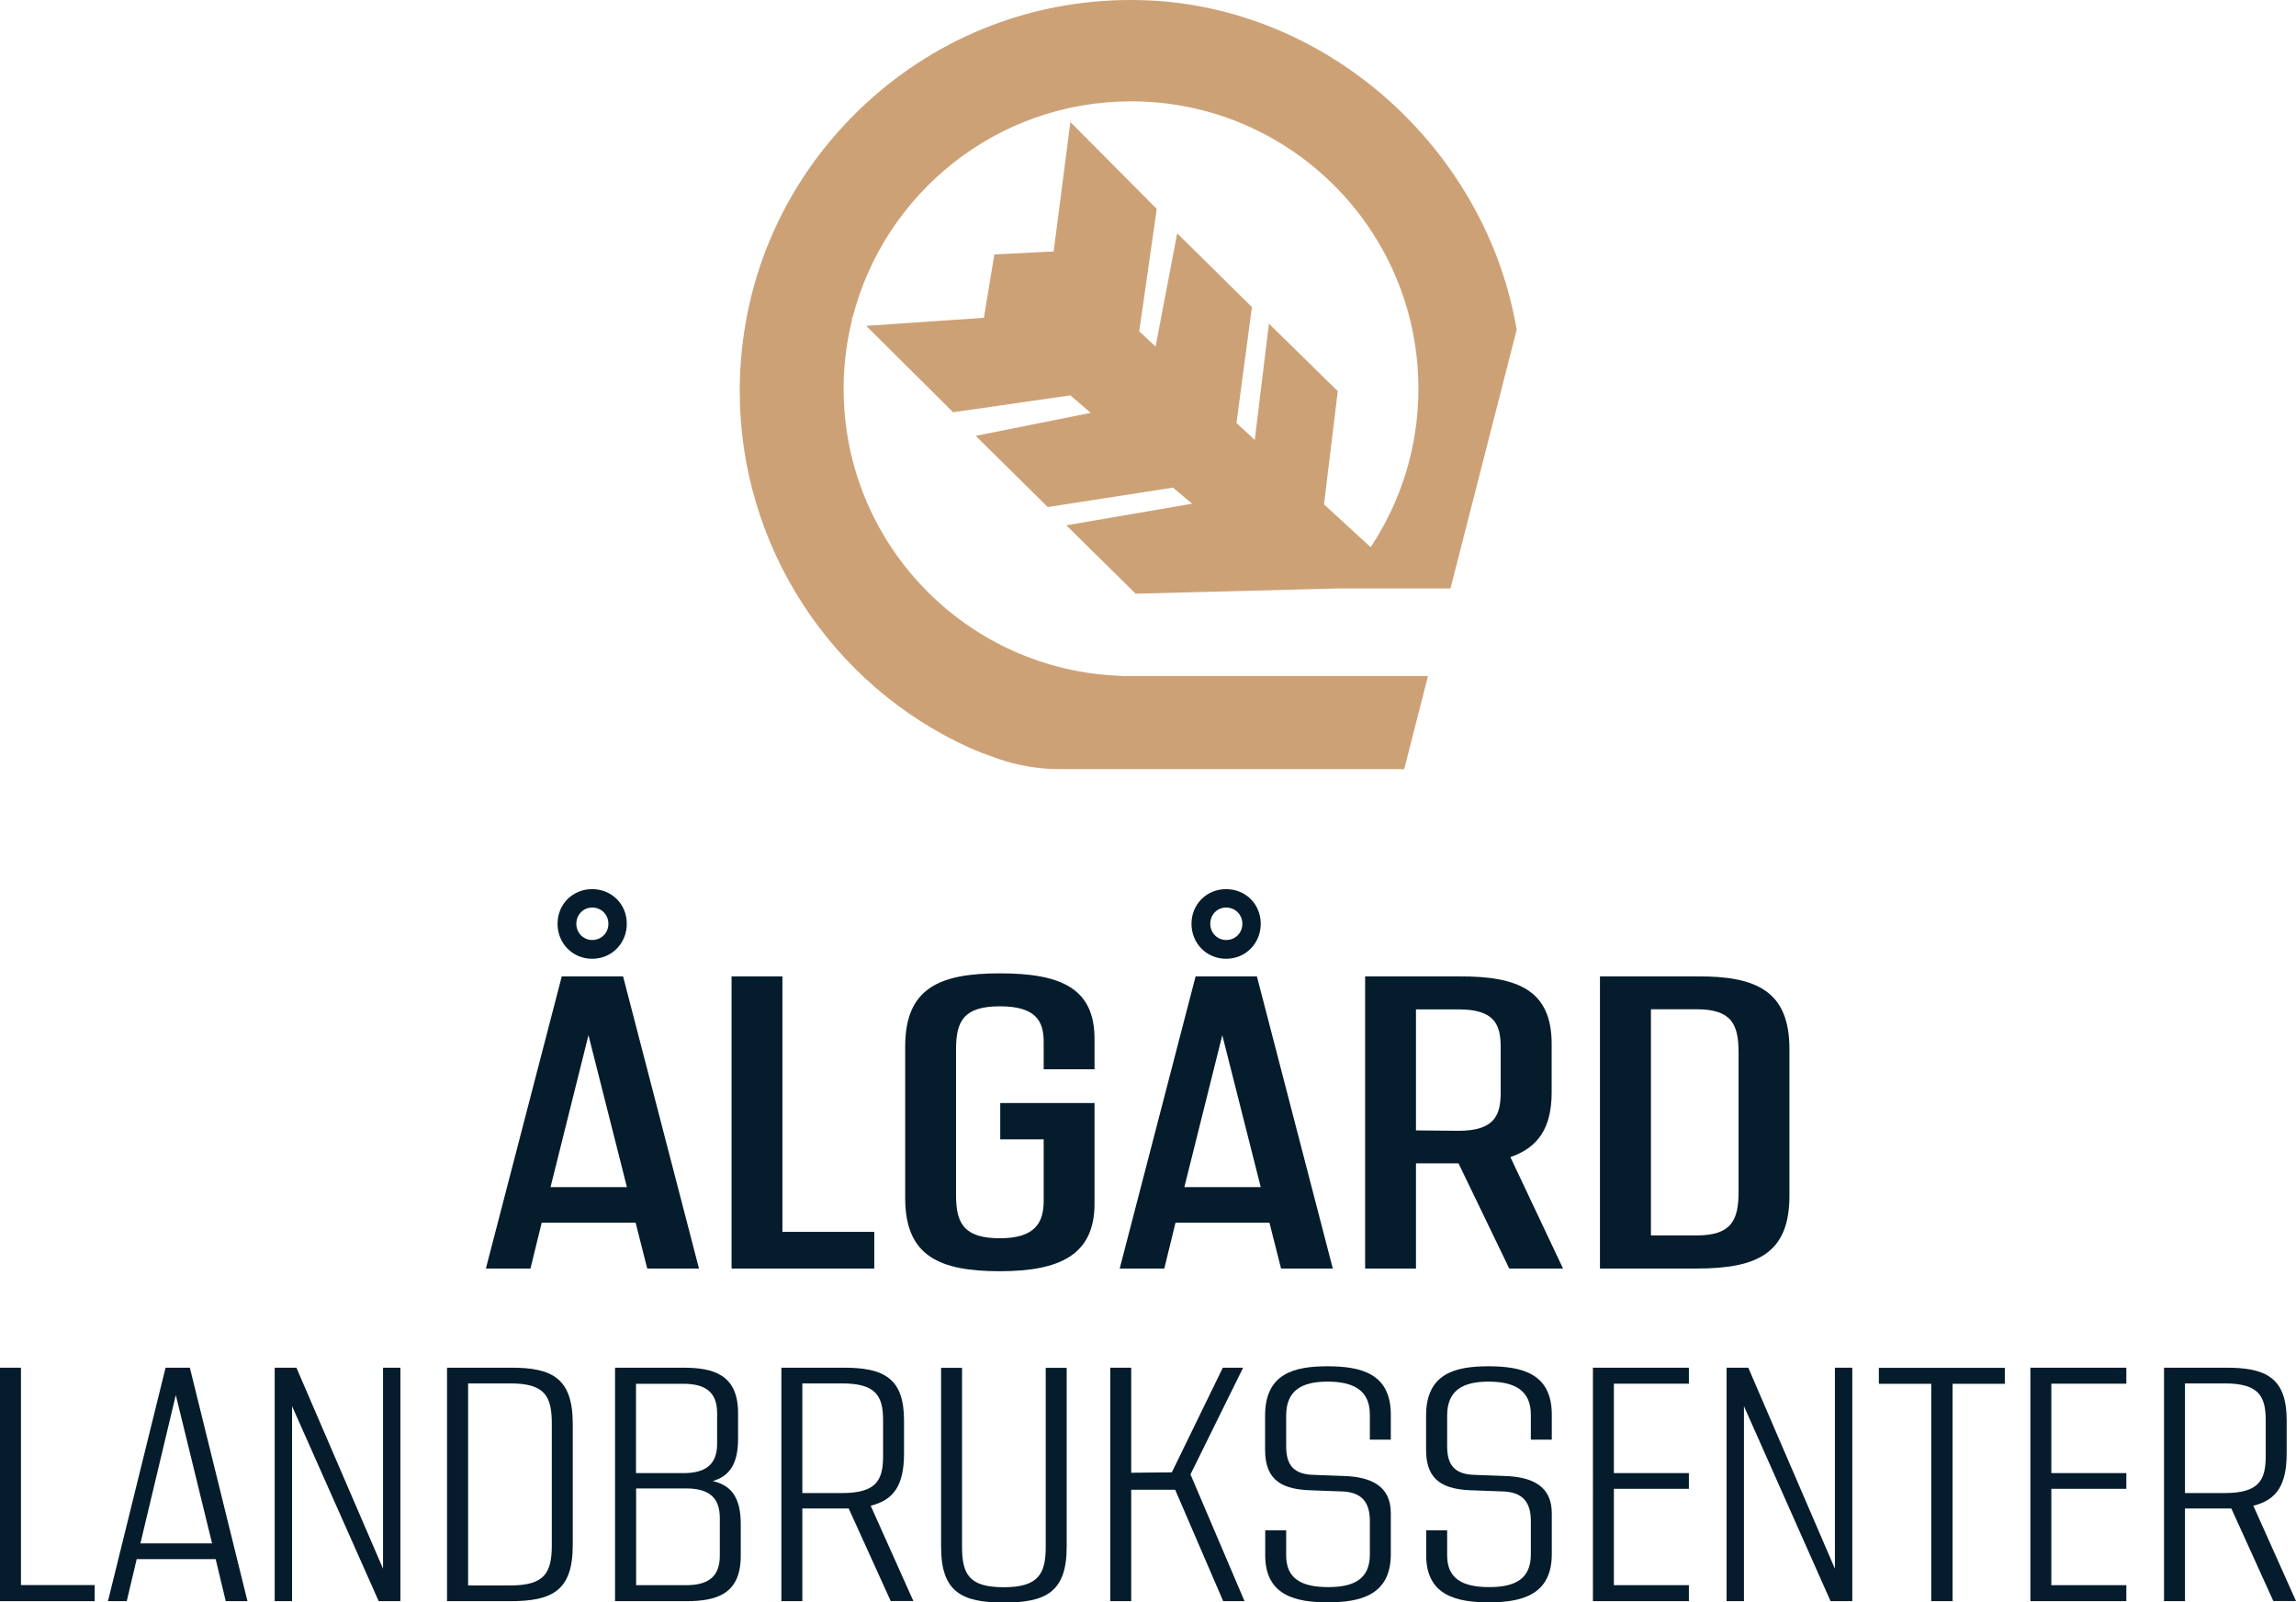 <?xml version="1.0" encoding="utf-8"?>
<!-- Generator: Adobe Illustrator 25.1.0, SVG Export Plug-In . SVG Version: 6.00 Build 0)  -->
<svg version="1.1" id="Layer_1" xmlns="http://www.w3.org/2000/svg" xmlns:xlink="http://www.w3.org/1999/xlink" x="0px" y="0px"
	 viewBox="0 0 179.71 125.4" style="enable-background:new 0 0 179.71 125.4;" xml:space="preserve">
<style type="text/css">
	.st0{fill:#051C2C;}
	.st1{fill:#CDA176;}
</style>
<g>
	<g>
		<path class="st0" d="M7.41,124.05v1.25H0v-18.27h1.64v17.01H7.41z"/>
		<path class="st0" d="M16.88,122.01H10.7l-0.78,3.29H8.45l4.51-18.27h1.9l4.51,18.27h-1.7L16.88,122.01z M16.6,120.78l-2.84-11.61
			l-2.77,11.61H16.6z"/>
		<path class="st0" d="M31.34,107.03v18.27h-1.7l-6.78-15.26v15.26H21.5v-18.27h1.7l6.78,15.73v-15.73H31.34z"/>
		<path class="st0" d="M44.83,111.42v9.5c0,3.55-1.59,4.38-4.88,4.38h-4.96v-18.27h4.96C43.24,107.01,44.83,107.87,44.83,111.42z
			 M43.19,111.42c0-2.14-0.52-3.16-3.24-3.16h-3.31v15.81h3.31c2.71,0,3.24-1.02,3.24-3.16V111.42z"/>
		<path class="st0" d="M57.98,119.27v2.48c0,3.03-1.93,3.55-4.28,3.55h-5.56v-18.27h5.35c2.32,0,4.28,0.52,4.28,3.55v2.01
			c0,2.09-0.76,2.95-1.98,3.31C57.15,116.22,57.98,117.08,57.98,119.27z M53.49,108.29h-3.71v6.99h3.71c1.75,0,2.64-0.68,2.64-2.3
			v-2.4C56.13,108.96,55.24,108.29,53.49,108.29z M56.34,118.78c0-1.62-0.89-2.3-2.64-2.3h-3.91v7.57h3.91
			c1.75,0,2.64-0.68,2.64-2.3V118.78z"/>
		<path class="st0" d="M69.72,125.3l-3.29-7.25h-0.5h-3.13v7.25h-1.64v-18.27h4.75c3.29-0.03,4.85,0.83,4.85,4.12v2.58
			c0,2.48-0.78,3.65-2.61,4.1l3.34,7.46H69.72z M69.12,113.95v-2.79c0-1.88-0.52-2.9-3.21-2.9h-3.11v8.58h3.11
			C68.6,116.84,69.12,115.83,69.12,113.95z"/>
		<path class="st0" d="M73.66,121.05v-14.01h1.64v14.01c0,2.14,0.55,3.16,3.26,3.16c2.69,0,3.29-1.02,3.29-3.16v-14.01h1.64v14.01
			c0,3.55-1.64,4.36-4.93,4.36C75.28,125.4,73.66,124.59,73.66,121.05z"/>
		<path class="st0" d="M97.41,125.3h-1.67l-3.76-8.72h-3.44v8.72h-1.64v-18.27h1.64v8.22l3.18-0.03l3.99-8.19h1.59l-4.12,8.35
			L97.41,125.3z"/>
		<path class="st0" d="M99.03,121.72v-1.96h1.64v1.96c0,1.8,1.17,2.48,3.29,2.48c2.09,0,3.26-0.68,3.26-2.56v-2.61
			c0-1.44-0.6-2.3-2.3-2.32l-2.17-0.08c-2.3-0.05-3.73-0.7-3.73-3.16v-2.69c0-3.31,2.3-3.86,4.88-3.86c2.61,0,4.96,0.55,4.96,3.78
			v1.96h-1.64v-1.96c0-1.9-1.28-2.58-3.31-2.58c-2.01,0-3.24,0.68-3.24,2.66v2.4c0,1.49,0.6,2.22,2.24,2.24l2.14,0.08
			c2.32,0.05,3.81,0.81,3.81,2.92v3.21c0,3.21-2.4,3.76-4.91,3.76C101.43,125.4,99.03,124.86,99.03,121.72z"/>
		<path class="st0" d="M111.63,121.72v-1.96h1.64v1.96c0,1.8,1.17,2.48,3.29,2.48c2.09,0,3.26-0.68,3.26-2.56v-2.61
			c0-1.44-0.6-2.3-2.3-2.32l-2.17-0.08c-2.3-0.05-3.73-0.7-3.73-3.16v-2.69c0-3.31,2.3-3.86,4.88-3.86c2.61,0,4.96,0.55,4.96,3.78
			v1.96h-1.64v-1.96c0-1.9-1.28-2.58-3.31-2.58c-2.01,0-3.24,0.68-3.24,2.66v2.4c0,1.49,0.6,2.22,2.24,2.24l2.14,0.08
			c2.32,0.05,3.81,0.81,3.81,2.92v3.21c0,3.21-2.4,3.76-4.91,3.76C114.03,125.4,111.63,124.86,111.63,121.72z"/>
		<path class="st0" d="M126.32,108.29v6.99h5.87v1.23h-5.87v7.54h5.87v1.25h-7.51v-18.27h7.51v1.25H126.32z"/>
		<path class="st0" d="M144.98,107.03v18.27h-1.7l-6.78-15.26v15.26h-1.36v-18.27h1.7l6.78,15.73v-15.73H144.98z"/>
		<path class="st0" d="M156.93,108.29h-4.1v17.01h-1.67v-17.01h-4.1v-1.25h9.86V108.29z"/>
		<path class="st0" d="M160.56,108.29v6.99h5.87v1.23h-5.87v7.54h5.87v1.25h-7.51v-18.27h7.51v1.25H160.56z"/>
		<path class="st0" d="M177.94,125.3l-3.29-7.25h-0.5h-3.13v7.25h-1.64v-18.27h4.75c3.29-0.03,4.85,0.83,4.85,4.12v2.58
			c0,2.48-0.78,3.65-2.61,4.1l3.34,7.46H177.94z M177.34,113.95v-2.79c0-1.88-0.52-2.9-3.21-2.9h-3.11v8.58h3.11
			C176.81,116.84,177.34,115.83,177.34,113.95z"/>
	</g>
	<path class="st0" d="M75.87,108.91c-0.18,0-0.35-0.01-0.53-0.01"/>
	<path class="st1" d="M111.77,52.9H88.81c-0.1,0-0.19,0.01-0.29,0.01c-0.17,0-0.33-0.01-0.5-0.01H87.8v-0.01
		C75.71,52.52,66.03,42.6,66.03,30.42c0-1.85,0.23-3.64,0.65-5.35l0.01-0.24l0.04,0.03c2.48-9.73,11.29-16.93,21.8-16.93
		c12.42,0,22.49,10.07,22.49,22.49c0,4.59-1.38,8.85-3.74,12.4l-3.65-3.35l1.08-8.86l-5.39-5.28l-1.11,9.1l-1.43-1.33l1.21-9.07
		l-5.85-5.77l-1.69,8.86l-1.28-1.19l1.37-9.58l-6.76-6.8l-1.31,10.13l-4.64,0.23l-0.82,4.96L67.8,25.5l6.8,6.76l9.18-1.32l1.59,1.37
		l-9,1.8l5.64,5.57l9.8-1.52l1.5,1.26l-9.85,1.69l5.43,5.35l15.79-0.41h5.3h3.55l5.18-20.24c-2.36-14.08-14.79-25.42-29.38-25.8
		C89.06,0,88.79,0,88.51,0c-8.03,0-15.59,3.07-21.36,8.69c-5.96,5.81-9.25,13.6-9.25,21.93c0,12.03,7.09,22.99,18.06,27.93
		c0.46,0.21,1.19,0.49,2.11,0.81c1.57,0.55,3.22,0.83,4.9,0.83h26.94L111.77,52.9z"/>
	<g>
		<path class="st0" d="M49.75,95.68H42.4l-0.88,3.59h-3.49l5.94-22.86h4.8l5.94,22.86h-4.05L49.75,95.68z M49.07,92.9l-3.01-11.89
			L43.09,92.9H49.07z M43.64,72.29c0-1.53,1.18-2.71,2.71-2.71s2.71,1.18,2.71,2.71s-1.18,2.74-2.71,2.74S43.64,73.83,43.64,72.29z
			 M45.11,72.29c0,0.72,0.56,1.27,1.24,1.27c0.72,0,1.27-0.55,1.27-1.27s-0.56-1.27-1.27-1.27C45.67,71.02,45.11,71.57,45.11,72.29z
			"/>
		<path class="st0" d="M68.43,96.4v2.87H57.26V76.41h3.98V96.4H68.43z"/>
		<path class="st0" d="M81.69,83.69v-2.16c0-1.63-0.62-2.78-3.43-2.78c-2.81,0-3.43,1.14-3.43,3.36v11.43
			c0,2.19,0.62,3.36,3.43,3.36c2.81,0,3.43-1.27,3.43-2.94v-4.8h-3.4v-2.84h7.38v7.87c0,3.99-2.68,5.29-7.41,5.29
			c-4.77,0-7.41-1.21-7.41-5.72V81.89c0-4.54,2.65-5.72,7.41-5.72c4.8,0,7.41,1.18,7.41,5.13v2.38H81.69z"/>
		<path class="st0" d="M99.36,95.68h-7.35l-0.88,3.59h-3.49l5.94-22.86h4.8l5.94,22.86h-4.05L99.36,95.68z M98.68,92.9l-3.01-11.89
			L92.7,92.9H98.68z M93.26,72.29c0-1.53,1.18-2.71,2.71-2.71s2.71,1.18,2.71,2.71s-1.18,2.74-2.71,2.74S93.26,73.83,93.26,72.29z
			 M94.73,72.29c0,0.72,0.56,1.27,1.24,1.27c0.72,0,1.27-0.55,1.27-1.27s-0.56-1.27-1.27-1.27C95.28,71.02,94.73,71.57,94.73,72.29z
			"/>
		<path class="st0" d="M114.16,91.04h-3.33v8.23h-3.98V76.41h7.35c4.7-0.03,7.25,1.14,7.25,5.29v3.76c0,2.81-1.05,4.34-3.23,5.09
			l4.12,8.72h-4.21L114.16,91.04z M110.83,88.46l3.33,0.03c2.78,0,3.3-1.18,3.3-2.97v-3.59c0-1.8-0.52-2.94-3.3-2.94h-3.33V88.46z"
			/>
		<path class="st0" d="M140.06,82.09v11.5c0,4.51-2.55,5.68-7.25,5.68h-7.58V76.41h7.58C137.51,76.37,140.06,77.58,140.06,82.09z
			 M136.08,82.38c0-2.25-0.56-3.4-3.3-3.4h-3.56v17.7h3.56c2.74,0,3.3-1.18,3.3-3.43V82.38z"/>
	</g>
</g>
</svg>
